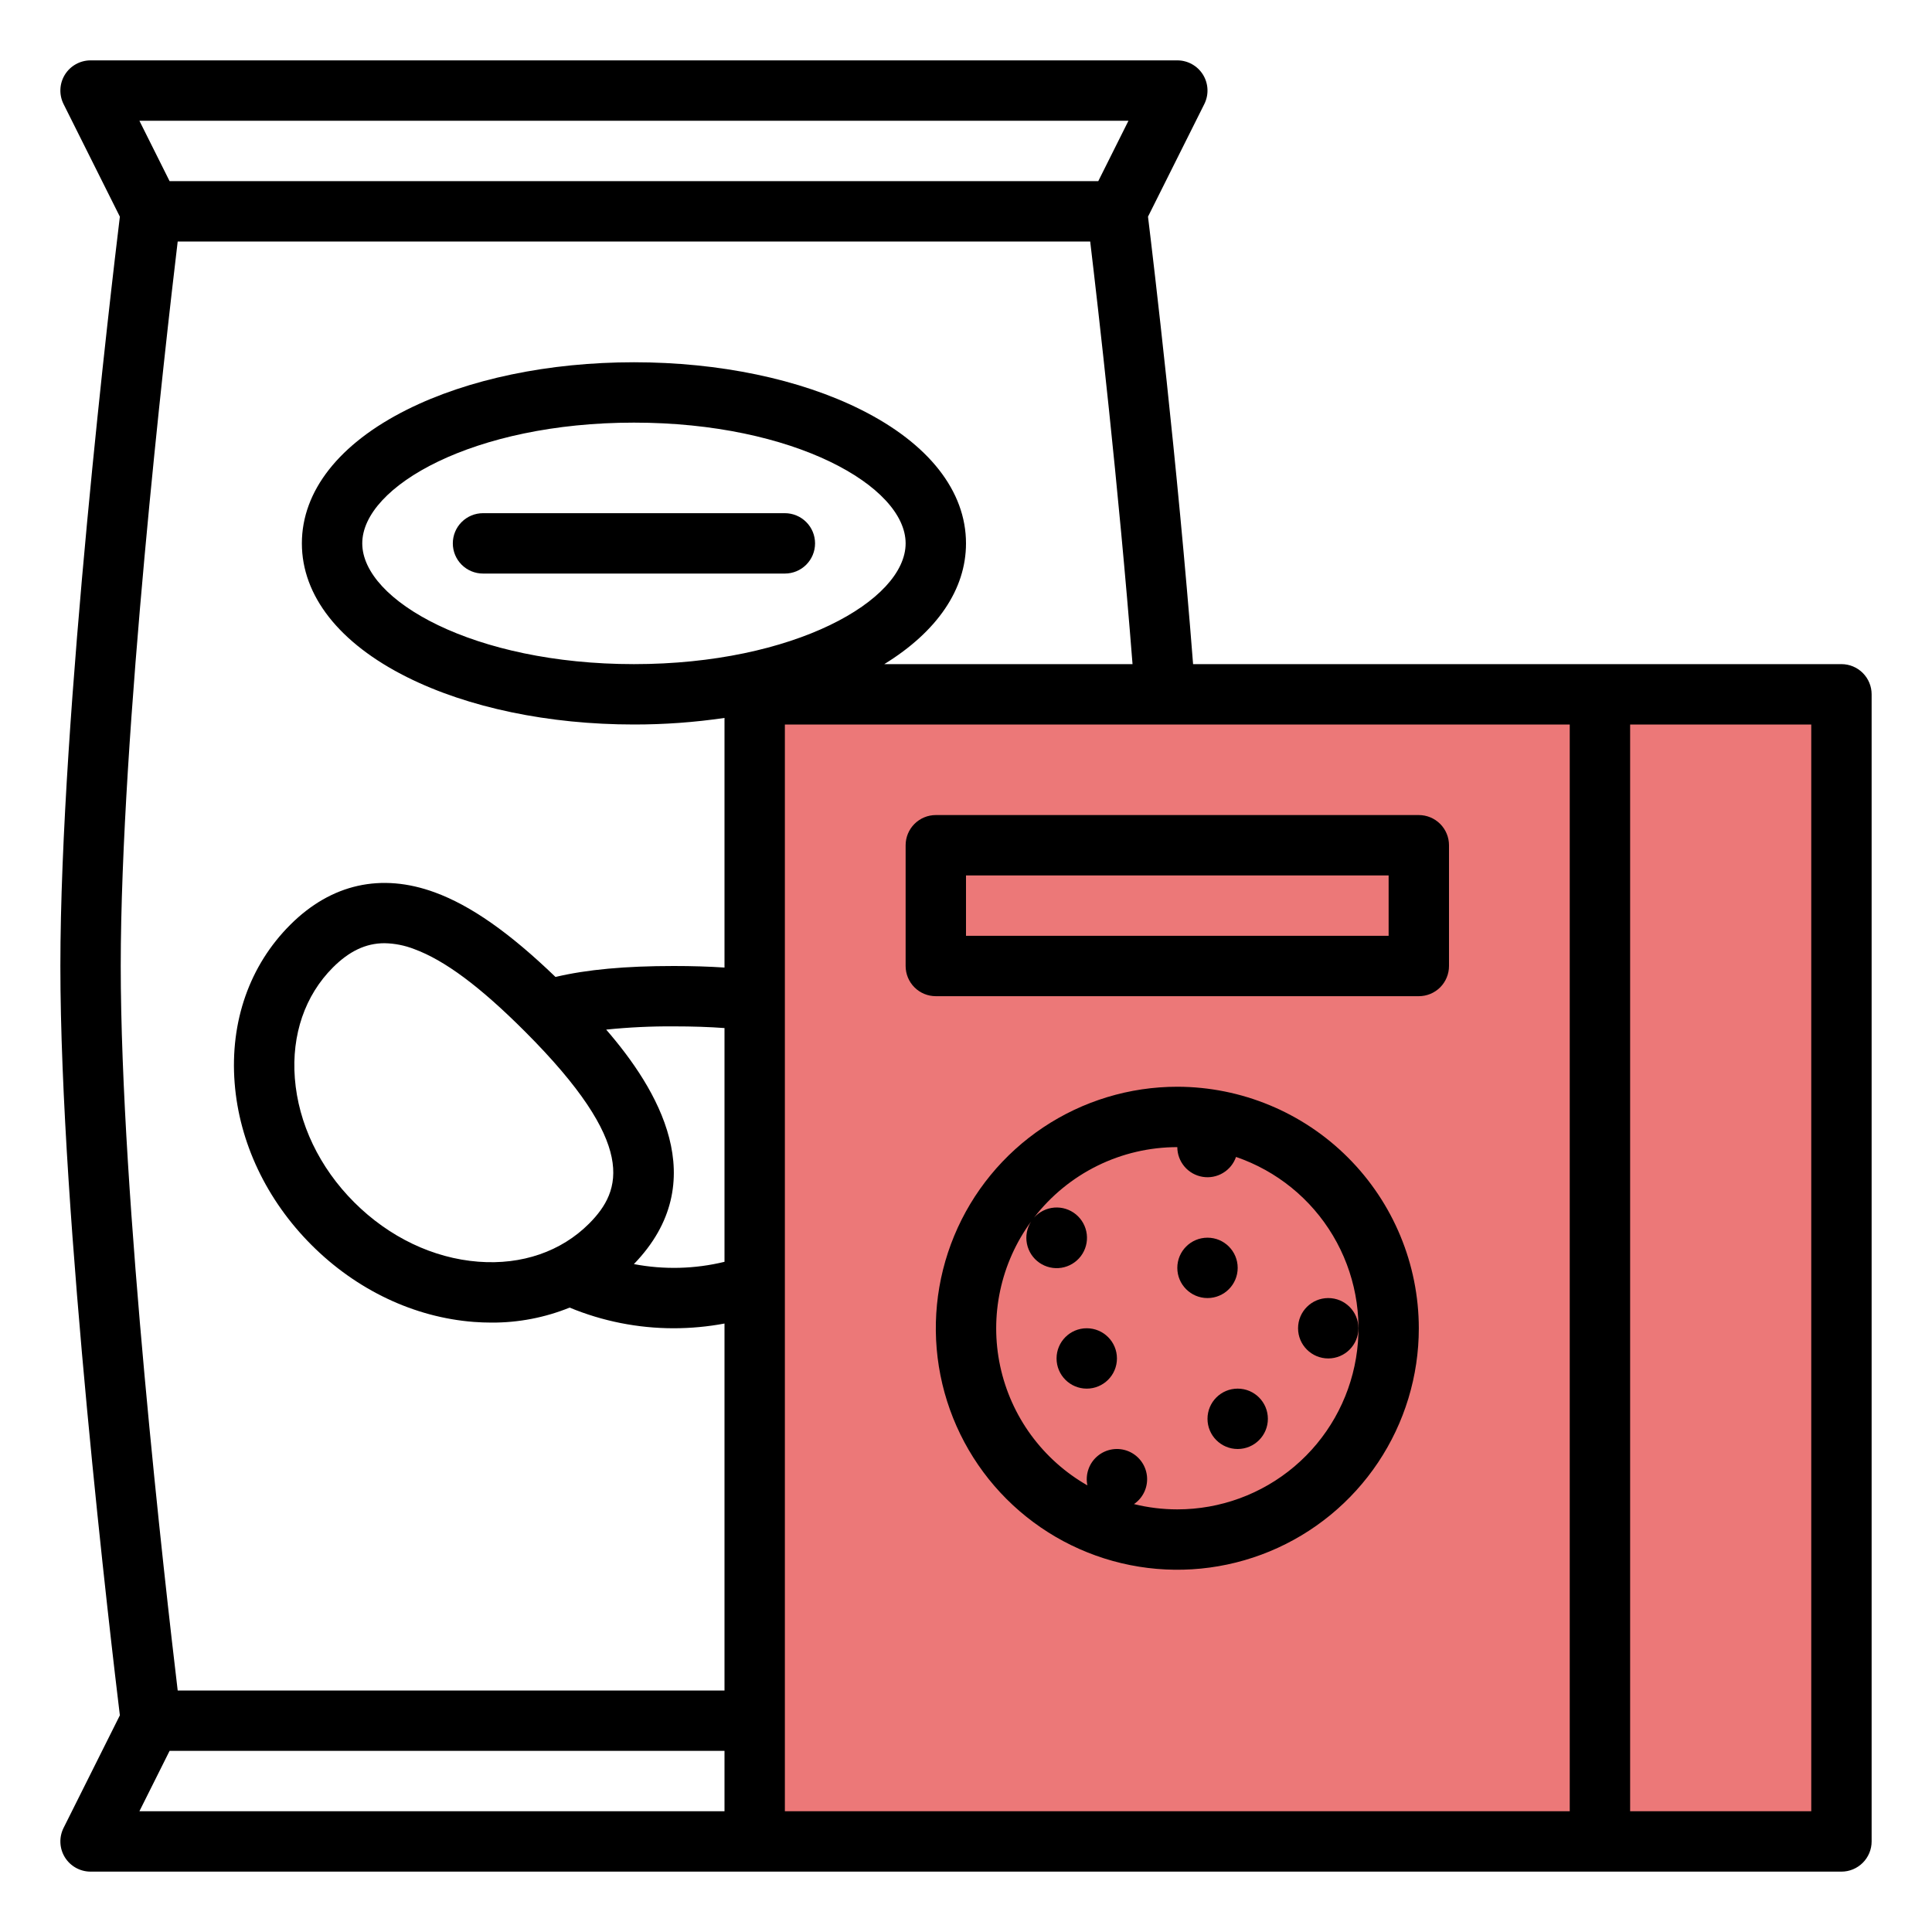 <?xml version="1.0" encoding="UTF-8"?> <svg xmlns="http://www.w3.org/2000/svg" width="117" height="117" viewBox="0 0 117 117" fill="none"> <path d="M47 111L45.5 44L48 41.5L81.5 43H111V111H96H47Z" fill="#EC7878"></path> <path d="M47.531 31.078H29.25C28.765 31.078 28.3 31.271 27.957 31.614C27.614 31.956 27.422 32.421 27.422 32.906C27.422 33.391 27.614 33.856 27.957 34.199C28.3 34.542 28.765 34.734 29.25 34.734H47.531C48.016 34.734 48.481 34.542 48.824 34.199C49.167 33.856 49.359 33.391 49.359 32.906C49.359 32.421 49.167 31.956 48.824 31.614C48.481 31.271 48.016 31.078 47.531 31.078Z" fill="black"></path> <path d="M111.516 40.219H72.252C71.3 27.987 69.851 15.819 69.522 13.121L72.932 6.302C73.071 6.023 73.137 5.714 73.123 5.402C73.109 5.091 73.016 4.788 72.852 4.523C72.688 4.258 72.459 4.039 72.187 3.888C71.915 3.736 71.609 3.656 71.297 3.656H5.484C5.173 3.656 4.866 3.736 4.594 3.888C4.322 4.039 4.093 4.258 3.929 4.523C3.765 4.788 3.672 5.091 3.658 5.402C3.644 5.714 3.71 6.023 3.849 6.302L7.259 13.121C6.759 17.232 3.656 43.365 3.656 58.5C3.656 73.635 6.759 99.768 7.259 103.879L3.849 110.698C3.71 110.977 3.644 111.286 3.658 111.598C3.672 111.909 3.765 112.212 3.929 112.477C4.093 112.742 4.322 112.961 4.594 113.112C4.866 113.264 5.173 113.344 5.484 113.344H111.516C112 113.344 112.465 113.151 112.808 112.808C113.151 112.465 113.344 112 113.344 111.516V42.047C113.344 41.562 113.151 41.097 112.808 40.754C112.465 40.411 112 40.219 111.516 40.219ZM68.339 7.312L66.511 10.969H10.27L8.442 7.312H68.339ZM43.875 109.688H8.442L10.27 106.031H43.875V109.688ZM43.875 76.414C42.077 76.852 40.206 76.899 38.388 76.552C43.24 71.537 39.796 65.916 36.71 62.352C38.069 62.213 39.435 62.147 40.801 62.156C41.935 62.156 42.952 62.19 43.875 62.258L43.875 76.414ZM35.671 74.104C33.983 75.792 31.604 76.611 28.97 76.408C26.23 76.197 23.561 74.92 21.451 72.811C19.342 70.703 18.066 68.033 17.855 65.293C17.652 62.66 18.471 60.28 20.159 58.591C21.148 57.602 22.153 57.12 23.285 57.12C23.899 57.131 24.506 57.251 25.078 57.473C26.932 58.155 29.066 59.742 31.793 62.469C38.609 69.286 37.684 72.09 35.671 74.104ZM43.875 58.594C42.934 58.532 41.917 58.5 40.801 58.5C37.866 58.5 35.548 58.712 33.64 59.163C30.855 56.482 28.518 54.844 26.338 54.044C23.085 52.848 20.054 53.528 17.573 56.009C15.118 58.462 13.923 61.859 14.209 65.574C14.486 69.183 16.14 72.671 18.866 75.397C21.591 78.122 25.079 79.776 28.688 80.054C29.049 80.081 29.407 80.095 29.762 80.095C31.384 80.104 32.993 79.795 34.497 79.187C36.495 80.014 38.638 80.439 40.801 80.438C41.832 80.437 42.861 80.342 43.875 80.152V102.375H10.761C10.007 96.051 7.312 72.464 7.312 58.5C7.312 44.536 10.007 20.95 10.761 14.625H66.021C66.494 18.594 67.732 29.354 68.585 40.219H53.552C56.756 38.247 58.5 35.69 58.5 32.906C58.5 29.736 56.239 26.86 52.135 24.808C48.433 22.957 43.552 21.938 38.391 21.938C33.229 21.938 28.348 22.957 24.646 24.808C20.542 26.86 18.281 29.736 18.281 32.906C18.281 36.076 20.542 38.953 24.646 41.005C28.348 42.856 33.229 43.875 38.391 43.875C40.226 43.877 42.059 43.744 43.875 43.477V58.594ZM38.391 40.219C28.695 40.219 21.938 36.365 21.938 32.906C21.938 29.447 28.695 25.594 38.391 25.594C48.087 25.594 54.844 29.447 54.844 32.906C54.844 36.365 48.087 40.219 38.391 40.219ZM95.062 109.688H47.531V43.875H95.062V109.688ZM109.688 109.688H98.719V43.875H109.688V109.688Z" fill="black"></path> <path d="M71.297 65.812C68.404 65.812 65.577 66.67 63.172 68.277C60.767 69.884 58.892 72.168 57.785 74.841C56.678 77.513 56.389 80.454 56.953 83.291C57.517 86.128 58.91 88.734 60.955 90.779C63.001 92.824 65.607 94.217 68.444 94.781C71.281 95.346 74.221 95.056 76.894 93.949C79.566 92.842 81.85 90.968 83.457 88.563C85.064 86.158 85.922 83.33 85.922 80.438C85.918 76.56 84.375 72.843 81.633 70.101C78.892 67.359 75.174 65.817 71.297 65.812ZM71.297 91.406C70.412 91.406 69.531 91.299 68.673 91.086C68.946 90.9 69.163 90.642 69.302 90.341C69.44 90.04 69.494 89.708 69.458 89.379C69.422 89.05 69.297 88.737 69.097 88.473C68.897 88.209 68.629 88.004 68.322 87.881C68.015 87.758 67.68 87.72 67.353 87.772C67.026 87.824 66.72 87.964 66.466 88.177C66.212 88.389 66.021 88.667 65.913 88.98C65.805 89.292 65.783 89.629 65.851 89.953C64.512 89.188 63.349 88.149 62.438 86.904C61.528 85.659 60.891 84.235 60.569 82.727C60.247 81.218 60.248 79.659 60.571 78.15C60.893 76.642 61.531 75.219 62.442 73.974C62.187 74.374 62.097 74.857 62.19 75.322C62.283 75.787 62.553 76.199 62.942 76.469C63.332 76.74 63.811 76.85 64.28 76.775C64.748 76.7 65.17 76.447 65.456 76.069C65.742 75.69 65.87 75.216 65.814 74.745C65.758 74.274 65.522 73.842 65.156 73.541C64.789 73.24 64.32 73.093 63.847 73.13C63.374 73.168 62.934 73.386 62.618 73.741C63.641 72.412 64.956 71.336 66.46 70.595C67.965 69.854 69.62 69.469 71.297 69.469C71.298 69.901 71.452 70.318 71.731 70.647C72.011 70.977 72.398 71.196 72.824 71.267C73.25 71.339 73.687 71.257 74.058 71.036C74.43 70.816 74.711 70.471 74.852 70.063C77.309 70.904 79.388 72.589 80.719 74.82C82.05 77.05 82.546 79.68 82.119 82.241C81.692 84.803 80.37 87.13 78.389 88.808C76.407 90.487 73.894 91.407 71.297 91.406Z" fill="black"></path> <path d="M65.812 84.094C66.822 84.094 67.641 83.275 67.641 82.266C67.641 81.256 66.822 80.438 65.812 80.438C64.803 80.438 63.984 81.256 63.984 82.266C63.984 83.275 64.803 84.094 65.812 84.094Z" fill="black"></path> <path d="M74.953 87.75C75.963 87.75 76.781 86.931 76.781 85.922C76.781 84.912 75.963 84.094 74.953 84.094C73.944 84.094 73.125 84.912 73.125 85.922C73.125 86.931 73.944 87.75 74.953 87.75Z" fill="black"></path> <path d="M80.438 82.266C81.447 82.266 82.266 81.447 82.266 80.438C82.266 79.428 81.447 78.609 80.438 78.609C79.428 78.609 78.609 79.428 78.609 80.438C78.609 81.447 79.428 82.266 80.438 82.266Z" fill="black"></path> <path d="M73.125 78.609C74.135 78.609 74.953 77.791 74.953 76.781C74.953 75.772 74.135 74.953 73.125 74.953C72.115 74.953 71.297 75.772 71.297 76.781C71.297 77.791 72.115 78.609 73.125 78.609Z" fill="black"></path> <path d="M56.672 60.328H85.922C86.407 60.328 86.872 60.136 87.215 59.793C87.557 59.45 87.75 58.985 87.75 58.5V51.188C87.75 50.703 87.557 50.238 87.215 49.895C86.872 49.552 86.407 49.359 85.922 49.359H56.672C56.187 49.359 55.722 49.552 55.379 49.895C55.036 50.238 54.844 50.703 54.844 51.188V58.5C54.844 58.985 55.036 59.45 55.379 59.793C55.722 60.136 56.187 60.328 56.672 60.328ZM58.5 53.016H84.094V56.672H58.5V53.016Z" fill="black"></path> </svg> 
